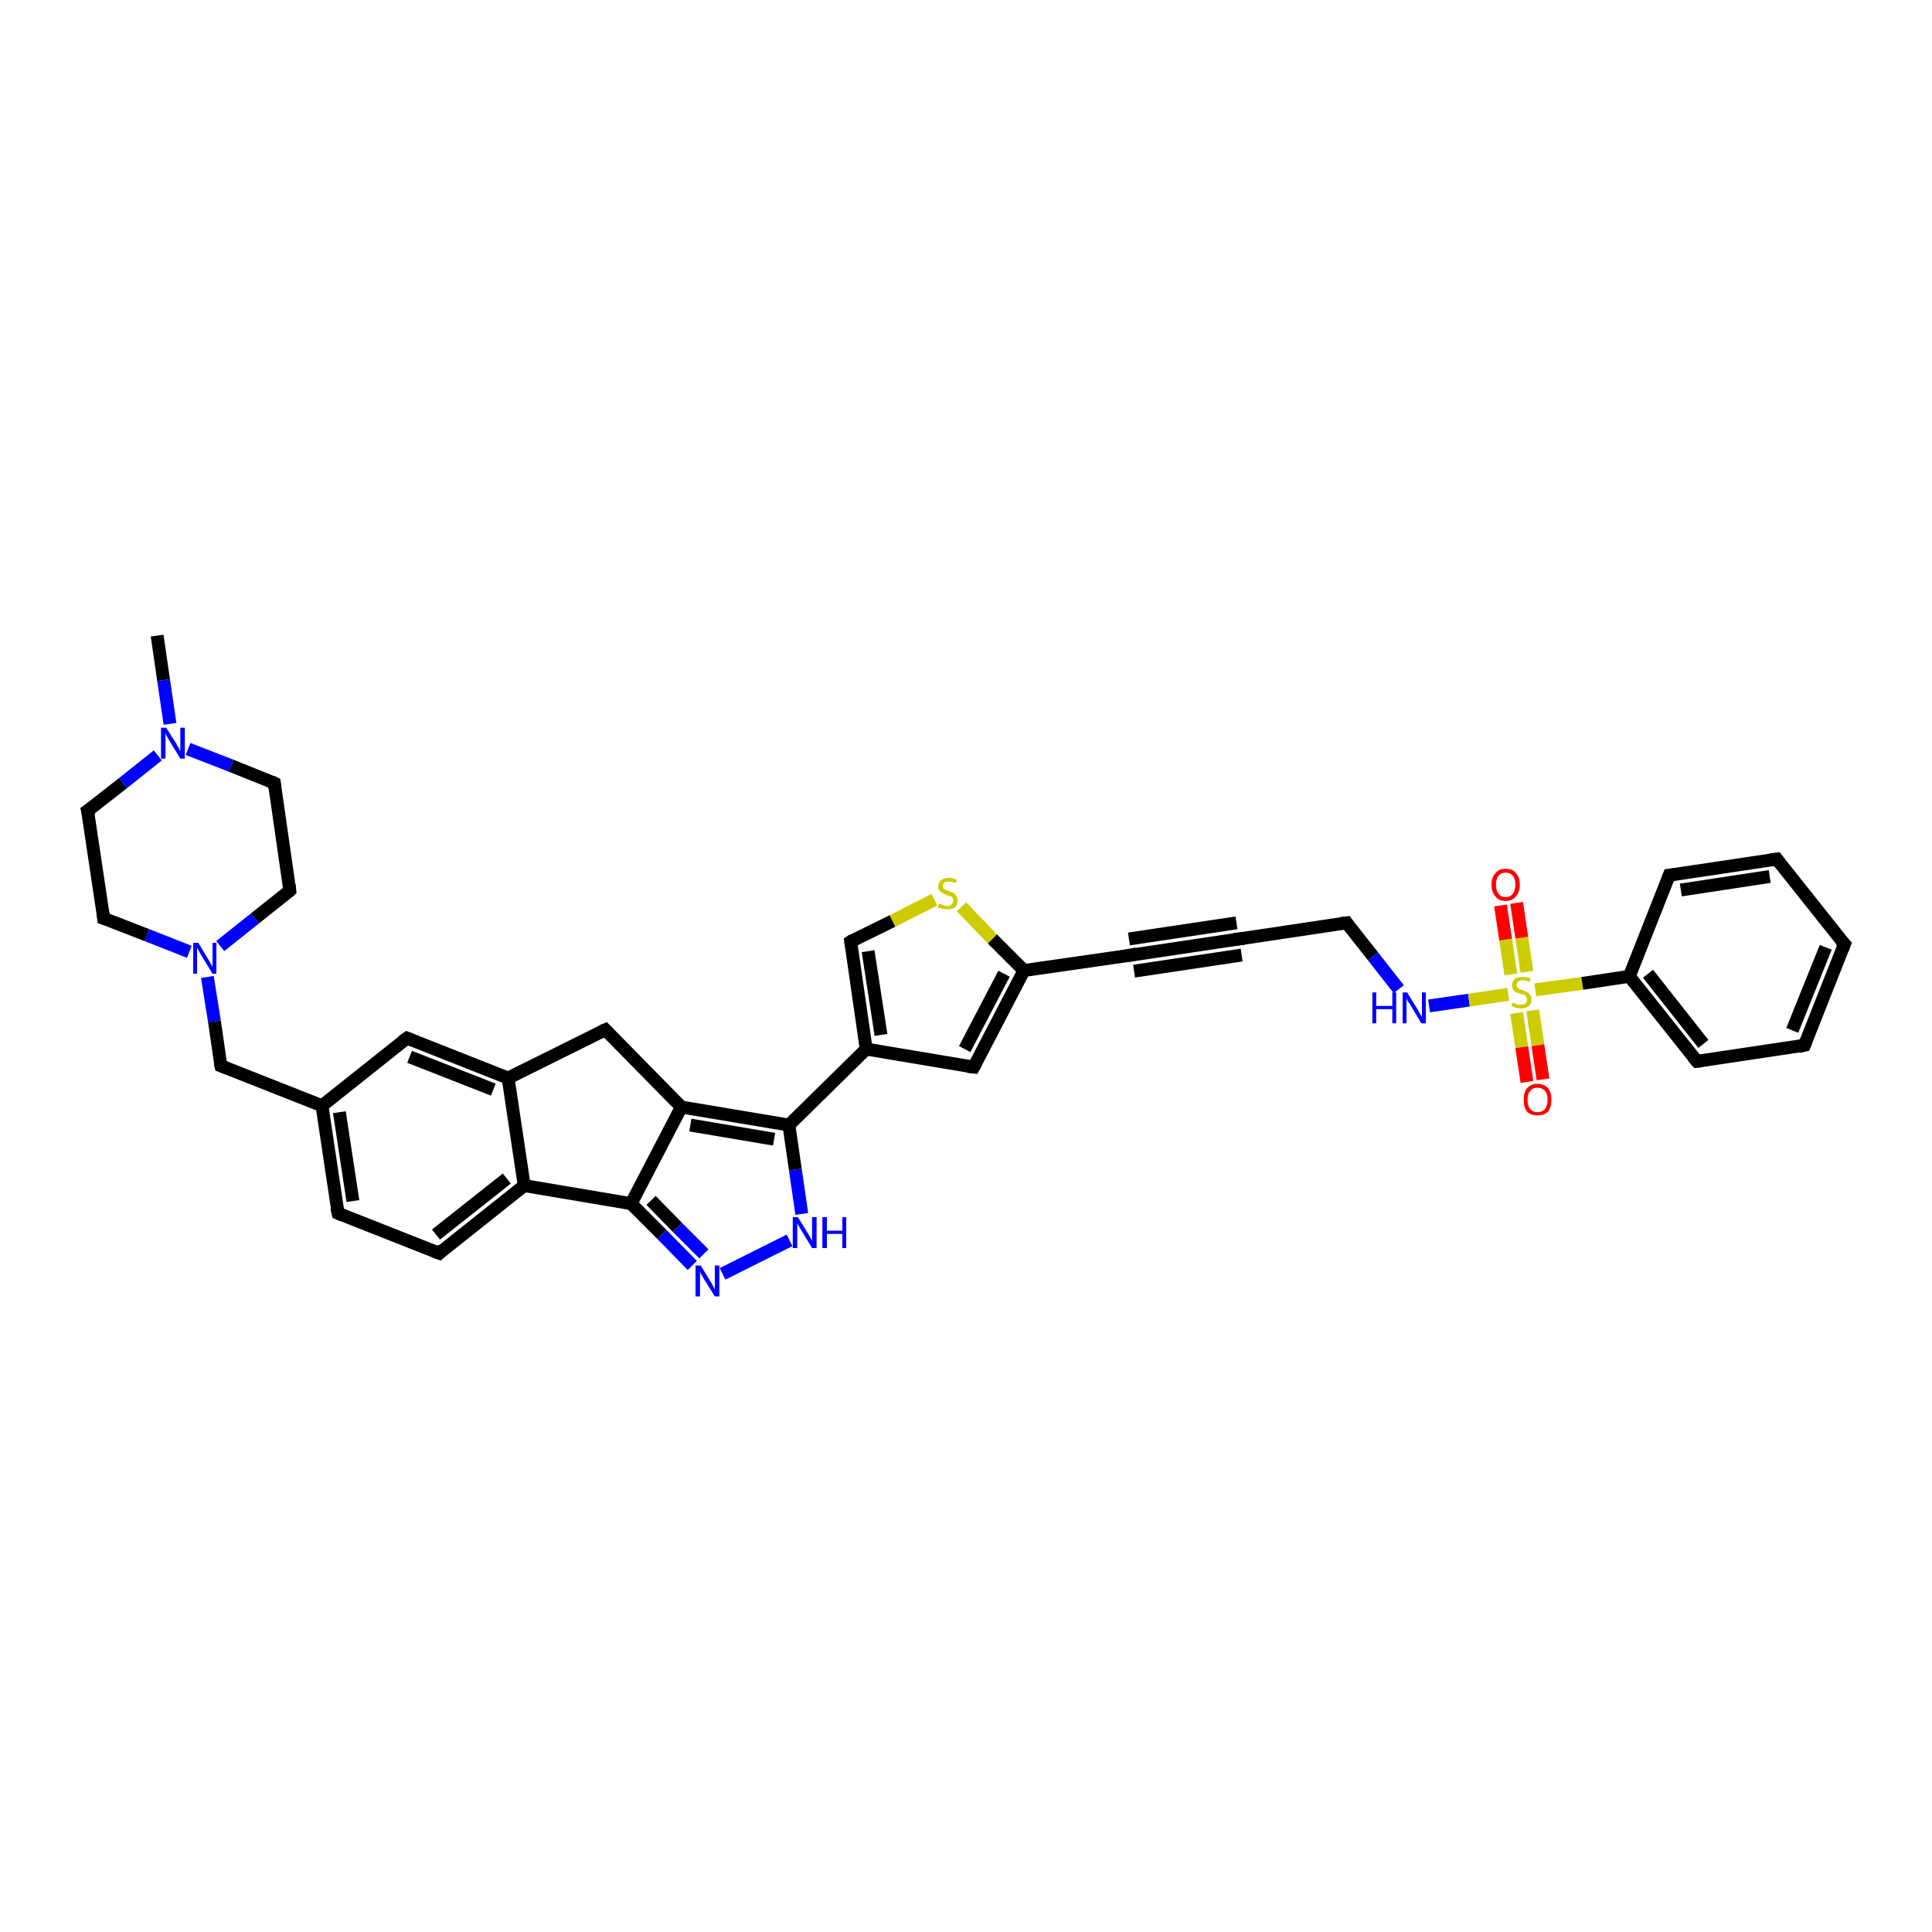 <?xml version='1.0' encoding='iso-8859-1'?>
<svg version='1.1' baseProfile='full'
              xmlns='http://www.w3.org/2000/svg'
                      xmlns:rdkit='http://www.rdkit.org/xml'
                      xmlns:xlink='http://www.w3.org/1999/xlink'
                  xml:space='preserve'
width='300px' height='300px' viewBox='0 0 300 300'>
<!-- END OF HEADER -->
<rect style='opacity:1.0;fill:#FFFFFF;stroke:none' width='300.0' height='300.0' x='0.0' y='0.0'> </rect>
<path class='bond-0 atom-0 atom-1' d='M 24.4,98.7 L 25.4,105.6' style='fill:none;fill-rule:evenodd;stroke:#000000;stroke-width:2.0px;stroke-linecap:butt;stroke-linejoin:miter;stroke-opacity:1' />
<path class='bond-0 atom-0 atom-1' d='M 25.4,105.6 L 26.4,112.4' style='fill:none;fill-rule:evenodd;stroke:#0000FF;stroke-width:2.0px;stroke-linecap:butt;stroke-linejoin:miter;stroke-opacity:1' />
<path class='bond-1 atom-1 atom-2' d='M 29.2,116.3 L 35.9,118.9' style='fill:none;fill-rule:evenodd;stroke:#0000FF;stroke-width:2.0px;stroke-linecap:butt;stroke-linejoin:miter;stroke-opacity:1' />
<path class='bond-1 atom-1 atom-2' d='M 35.9,118.9 L 42.6,121.6' style='fill:none;fill-rule:evenodd;stroke:#000000;stroke-width:2.0px;stroke-linecap:butt;stroke-linejoin:miter;stroke-opacity:1' />
<path class='bond-2 atom-2 atom-3' d='M 42.6,121.6 L 45.0,138.3' style='fill:none;fill-rule:evenodd;stroke:#000000;stroke-width:2.0px;stroke-linecap:butt;stroke-linejoin:miter;stroke-opacity:1' />
<path class='bond-3 atom-3 atom-4' d='M 45.0,138.3 L 39.6,142.6' style='fill:none;fill-rule:evenodd;stroke:#000000;stroke-width:2.0px;stroke-linecap:butt;stroke-linejoin:miter;stroke-opacity:1' />
<path class='bond-3 atom-3 atom-4' d='M 39.6,142.6 L 34.2,146.9' style='fill:none;fill-rule:evenodd;stroke:#0000FF;stroke-width:2.0px;stroke-linecap:butt;stroke-linejoin:miter;stroke-opacity:1' />
<path class='bond-4 atom-4 atom-5' d='M 32.2,151.7 L 33.3,158.6' style='fill:none;fill-rule:evenodd;stroke:#0000FF;stroke-width:2.0px;stroke-linecap:butt;stroke-linejoin:miter;stroke-opacity:1' />
<path class='bond-4 atom-4 atom-5' d='M 33.3,158.6 L 34.3,165.5' style='fill:none;fill-rule:evenodd;stroke:#000000;stroke-width:2.0px;stroke-linecap:butt;stroke-linejoin:miter;stroke-opacity:1' />
<path class='bond-5 atom-5 atom-6' d='M 34.3,165.5 L 50.0,171.7' style='fill:none;fill-rule:evenodd;stroke:#000000;stroke-width:2.0px;stroke-linecap:butt;stroke-linejoin:miter;stroke-opacity:1' />
<path class='bond-6 atom-6 atom-7' d='M 50.0,171.7 L 52.5,188.4' style='fill:none;fill-rule:evenodd;stroke:#000000;stroke-width:2.0px;stroke-linecap:butt;stroke-linejoin:miter;stroke-opacity:1' />
<path class='bond-6 atom-6 atom-7' d='M 52.7,172.7 L 54.8,186.5' style='fill:none;fill-rule:evenodd;stroke:#000000;stroke-width:2.0px;stroke-linecap:butt;stroke-linejoin:miter;stroke-opacity:1' />
<path class='bond-7 atom-7 atom-8' d='M 52.5,188.4 L 68.2,194.6' style='fill:none;fill-rule:evenodd;stroke:#000000;stroke-width:2.0px;stroke-linecap:butt;stroke-linejoin:miter;stroke-opacity:1' />
<path class='bond-8 atom-8 atom-9' d='M 68.2,194.6 L 81.4,184.1' style='fill:none;fill-rule:evenodd;stroke:#000000;stroke-width:2.0px;stroke-linecap:butt;stroke-linejoin:miter;stroke-opacity:1' />
<path class='bond-8 atom-8 atom-9' d='M 67.7,191.7 L 78.7,183.0' style='fill:none;fill-rule:evenodd;stroke:#000000;stroke-width:2.0px;stroke-linecap:butt;stroke-linejoin:miter;stroke-opacity:1' />
<path class='bond-9 atom-9 atom-10' d='M 81.4,184.1 L 78.9,167.4' style='fill:none;fill-rule:evenodd;stroke:#000000;stroke-width:2.0px;stroke-linecap:butt;stroke-linejoin:miter;stroke-opacity:1' />
<path class='bond-10 atom-10 atom-11' d='M 78.9,167.4 L 94.0,159.9' style='fill:none;fill-rule:evenodd;stroke:#000000;stroke-width:2.0px;stroke-linecap:butt;stroke-linejoin:miter;stroke-opacity:1' />
<path class='bond-11 atom-11 atom-12' d='M 94.0,159.9 L 105.8,171.9' style='fill:none;fill-rule:evenodd;stroke:#000000;stroke-width:2.0px;stroke-linecap:butt;stroke-linejoin:miter;stroke-opacity:1' />
<path class='bond-12 atom-12 atom-13' d='M 105.8,171.9 L 98.0,186.9' style='fill:none;fill-rule:evenodd;stroke:#000000;stroke-width:2.0px;stroke-linecap:butt;stroke-linejoin:miter;stroke-opacity:1' />
<path class='bond-13 atom-13 atom-14' d='M 98.0,186.9 L 102.8,191.7' style='fill:none;fill-rule:evenodd;stroke:#000000;stroke-width:2.0px;stroke-linecap:butt;stroke-linejoin:miter;stroke-opacity:1' />
<path class='bond-13 atom-13 atom-14' d='M 102.8,191.7 L 107.5,196.5' style='fill:none;fill-rule:evenodd;stroke:#0000FF;stroke-width:2.0px;stroke-linecap:butt;stroke-linejoin:miter;stroke-opacity:1' />
<path class='bond-13 atom-13 atom-14' d='M 101.1,186.4 L 105.2,190.6' style='fill:none;fill-rule:evenodd;stroke:#000000;stroke-width:2.0px;stroke-linecap:butt;stroke-linejoin:miter;stroke-opacity:1' />
<path class='bond-13 atom-13 atom-14' d='M 105.2,190.6 L 109.3,194.7' style='fill:none;fill-rule:evenodd;stroke:#0000FF;stroke-width:2.0px;stroke-linecap:butt;stroke-linejoin:miter;stroke-opacity:1' />
<path class='bond-14 atom-14 atom-15' d='M 112.2,197.8 L 122.6,192.6' style='fill:none;fill-rule:evenodd;stroke:#0000FF;stroke-width:2.0px;stroke-linecap:butt;stroke-linejoin:miter;stroke-opacity:1' />
<path class='bond-15 atom-15 atom-16' d='M 124.5,188.5 L 123.5,181.6' style='fill:none;fill-rule:evenodd;stroke:#0000FF;stroke-width:2.0px;stroke-linecap:butt;stroke-linejoin:miter;stroke-opacity:1' />
<path class='bond-15 atom-15 atom-16' d='M 123.5,181.6 L 122.5,174.7' style='fill:none;fill-rule:evenodd;stroke:#000000;stroke-width:2.0px;stroke-linecap:butt;stroke-linejoin:miter;stroke-opacity:1' />
<path class='bond-16 atom-16 atom-17' d='M 122.5,174.7 L 134.5,162.9' style='fill:none;fill-rule:evenodd;stroke:#000000;stroke-width:2.0px;stroke-linecap:butt;stroke-linejoin:miter;stroke-opacity:1' />
<path class='bond-17 atom-17 atom-18' d='M 134.5,162.9 L 132.1,146.2' style='fill:none;fill-rule:evenodd;stroke:#000000;stroke-width:2.0px;stroke-linecap:butt;stroke-linejoin:miter;stroke-opacity:1' />
<path class='bond-17 atom-17 atom-18' d='M 136.8,160.7 L 134.8,147.7' style='fill:none;fill-rule:evenodd;stroke:#000000;stroke-width:2.0px;stroke-linecap:butt;stroke-linejoin:miter;stroke-opacity:1' />
<path class='bond-18 atom-18 atom-19' d='M 132.1,146.2 L 138.6,143.0' style='fill:none;fill-rule:evenodd;stroke:#000000;stroke-width:2.0px;stroke-linecap:butt;stroke-linejoin:miter;stroke-opacity:1' />
<path class='bond-18 atom-18 atom-19' d='M 138.6,143.0 L 145.1,139.7' style='fill:none;fill-rule:evenodd;stroke:#CCCC00;stroke-width:2.0px;stroke-linecap:butt;stroke-linejoin:miter;stroke-opacity:1' />
<path class='bond-19 atom-19 atom-20' d='M 149.3,140.8 L 154.1,145.8' style='fill:none;fill-rule:evenodd;stroke:#CCCC00;stroke-width:2.0px;stroke-linecap:butt;stroke-linejoin:miter;stroke-opacity:1' />
<path class='bond-19 atom-19 atom-20' d='M 154.1,145.8 L 159.0,150.7' style='fill:none;fill-rule:evenodd;stroke:#000000;stroke-width:2.0px;stroke-linecap:butt;stroke-linejoin:miter;stroke-opacity:1' />
<path class='bond-20 atom-20 atom-21' d='M 159.0,150.7 L 151.2,165.7' style='fill:none;fill-rule:evenodd;stroke:#000000;stroke-width:2.0px;stroke-linecap:butt;stroke-linejoin:miter;stroke-opacity:1' />
<path class='bond-20 atom-20 atom-21' d='M 155.9,151.2 L 149.8,162.9' style='fill:none;fill-rule:evenodd;stroke:#000000;stroke-width:2.0px;stroke-linecap:butt;stroke-linejoin:miter;stroke-opacity:1' />
<path class='bond-21 atom-20 atom-22' d='M 159.0,150.7 L 175.7,148.3' style='fill:none;fill-rule:evenodd;stroke:#000000;stroke-width:2.0px;stroke-linecap:butt;stroke-linejoin:miter;stroke-opacity:1' />
<path class='bond-22 atom-22 atom-23' d='M 175.7,148.3 L 192.4,145.8' style='fill:none;fill-rule:evenodd;stroke:#000000;stroke-width:2.0px;stroke-linecap:butt;stroke-linejoin:miter;stroke-opacity:1' />
<path class='bond-22 atom-22 atom-23' d='M 175.3,145.8 L 192.0,143.3' style='fill:none;fill-rule:evenodd;stroke:#000000;stroke-width:2.0px;stroke-linecap:butt;stroke-linejoin:miter;stroke-opacity:1' />
<path class='bond-22 atom-22 atom-23' d='M 176.1,150.8 L 192.8,148.3' style='fill:none;fill-rule:evenodd;stroke:#000000;stroke-width:2.0px;stroke-linecap:butt;stroke-linejoin:miter;stroke-opacity:1' />
<path class='bond-23 atom-23 atom-24' d='M 192.4,145.8 L 209.1,143.3' style='fill:none;fill-rule:evenodd;stroke:#000000;stroke-width:2.0px;stroke-linecap:butt;stroke-linejoin:miter;stroke-opacity:1' />
<path class='bond-24 atom-24 atom-25' d='M 209.1,143.3 L 213.2,148.5' style='fill:none;fill-rule:evenodd;stroke:#000000;stroke-width:2.0px;stroke-linecap:butt;stroke-linejoin:miter;stroke-opacity:1' />
<path class='bond-24 atom-24 atom-25' d='M 213.2,148.5 L 217.2,153.6' style='fill:none;fill-rule:evenodd;stroke:#0000FF;stroke-width:2.0px;stroke-linecap:butt;stroke-linejoin:miter;stroke-opacity:1' />
<path class='bond-25 atom-25 atom-26' d='M 221.9,156.2 L 228.1,155.3' style='fill:none;fill-rule:evenodd;stroke:#0000FF;stroke-width:2.0px;stroke-linecap:butt;stroke-linejoin:miter;stroke-opacity:1' />
<path class='bond-25 atom-25 atom-26' d='M 228.1,155.3 L 234.2,154.4' style='fill:none;fill-rule:evenodd;stroke:#CCCC00;stroke-width:2.0px;stroke-linecap:butt;stroke-linejoin:miter;stroke-opacity:1' />
<path class='bond-26 atom-26 atom-27' d='M 237.1,150.9 L 236.3,145.6' style='fill:none;fill-rule:evenodd;stroke:#CCCC00;stroke-width:2.0px;stroke-linecap:butt;stroke-linejoin:miter;stroke-opacity:1' />
<path class='bond-26 atom-26 atom-27' d='M 236.3,145.6 L 235.5,140.2' style='fill:none;fill-rule:evenodd;stroke:#FF0000;stroke-width:2.0px;stroke-linecap:butt;stroke-linejoin:miter;stroke-opacity:1' />
<path class='bond-26 atom-26 atom-27' d='M 234.6,151.3 L 233.8,145.9' style='fill:none;fill-rule:evenodd;stroke:#CCCC00;stroke-width:2.0px;stroke-linecap:butt;stroke-linejoin:miter;stroke-opacity:1' />
<path class='bond-26 atom-26 atom-27' d='M 233.8,145.9 L 233.0,140.6' style='fill:none;fill-rule:evenodd;stroke:#FF0000;stroke-width:2.0px;stroke-linecap:butt;stroke-linejoin:miter;stroke-opacity:1' />
<path class='bond-27 atom-26 atom-28' d='M 235.5,157.3 L 236.3,162.6' style='fill:none;fill-rule:evenodd;stroke:#CCCC00;stroke-width:2.0px;stroke-linecap:butt;stroke-linejoin:miter;stroke-opacity:1' />
<path class='bond-27 atom-26 atom-28' d='M 236.3,162.6 L 237.1,168.0' style='fill:none;fill-rule:evenodd;stroke:#FF0000;stroke-width:2.0px;stroke-linecap:butt;stroke-linejoin:miter;stroke-opacity:1' />
<path class='bond-27 atom-26 atom-28' d='M 238.0,156.9 L 238.8,162.3' style='fill:none;fill-rule:evenodd;stroke:#CCCC00;stroke-width:2.0px;stroke-linecap:butt;stroke-linejoin:miter;stroke-opacity:1' />
<path class='bond-27 atom-26 atom-28' d='M 238.8,162.3 L 239.6,167.6' style='fill:none;fill-rule:evenodd;stroke:#FF0000;stroke-width:2.0px;stroke-linecap:butt;stroke-linejoin:miter;stroke-opacity:1' />
<path class='bond-28 atom-26 atom-29' d='M 238.4,153.7 L 245.7,152.7' style='fill:none;fill-rule:evenodd;stroke:#CCCC00;stroke-width:2.0px;stroke-linecap:butt;stroke-linejoin:miter;stroke-opacity:1' />
<path class='bond-28 atom-26 atom-29' d='M 245.7,152.7 L 253.0,151.6' style='fill:none;fill-rule:evenodd;stroke:#000000;stroke-width:2.0px;stroke-linecap:butt;stroke-linejoin:miter;stroke-opacity:1' />
<path class='bond-29 atom-29 atom-30' d='M 253.0,151.6 L 263.5,164.8' style='fill:none;fill-rule:evenodd;stroke:#000000;stroke-width:2.0px;stroke-linecap:butt;stroke-linejoin:miter;stroke-opacity:1' />
<path class='bond-29 atom-29 atom-30' d='M 255.9,151.2 L 264.5,162.1' style='fill:none;fill-rule:evenodd;stroke:#000000;stroke-width:2.0px;stroke-linecap:butt;stroke-linejoin:miter;stroke-opacity:1' />
<path class='bond-30 atom-30 atom-31' d='M 263.5,164.8 L 280.2,162.3' style='fill:none;fill-rule:evenodd;stroke:#000000;stroke-width:2.0px;stroke-linecap:butt;stroke-linejoin:miter;stroke-opacity:1' />
<path class='bond-31 atom-31 atom-32' d='M 280.2,162.3 L 286.4,146.6' style='fill:none;fill-rule:evenodd;stroke:#000000;stroke-width:2.0px;stroke-linecap:butt;stroke-linejoin:miter;stroke-opacity:1' />
<path class='bond-31 atom-31 atom-32' d='M 278.3,160.0 L 283.5,147.1' style='fill:none;fill-rule:evenodd;stroke:#000000;stroke-width:2.0px;stroke-linecap:butt;stroke-linejoin:miter;stroke-opacity:1' />
<path class='bond-32 atom-32 atom-33' d='M 286.4,146.6 L 275.9,133.4' style='fill:none;fill-rule:evenodd;stroke:#000000;stroke-width:2.0px;stroke-linecap:butt;stroke-linejoin:miter;stroke-opacity:1' />
<path class='bond-33 atom-33 atom-34' d='M 275.9,133.4 L 259.2,135.9' style='fill:none;fill-rule:evenodd;stroke:#000000;stroke-width:2.0px;stroke-linecap:butt;stroke-linejoin:miter;stroke-opacity:1' />
<path class='bond-33 atom-33 atom-34' d='M 274.8,136.1 L 261.0,138.2' style='fill:none;fill-rule:evenodd;stroke:#000000;stroke-width:2.0px;stroke-linecap:butt;stroke-linejoin:miter;stroke-opacity:1' />
<path class='bond-34 atom-10 atom-35' d='M 78.9,167.4 L 63.2,161.2' style='fill:none;fill-rule:evenodd;stroke:#000000;stroke-width:2.0px;stroke-linecap:butt;stroke-linejoin:miter;stroke-opacity:1' />
<path class='bond-34 atom-10 atom-35' d='M 76.6,169.2 L 63.6,164.1' style='fill:none;fill-rule:evenodd;stroke:#000000;stroke-width:2.0px;stroke-linecap:butt;stroke-linejoin:miter;stroke-opacity:1' />
<path class='bond-35 atom-4 atom-36' d='M 29.4,147.8 L 22.8,145.2' style='fill:none;fill-rule:evenodd;stroke:#0000FF;stroke-width:2.0px;stroke-linecap:butt;stroke-linejoin:miter;stroke-opacity:1' />
<path class='bond-35 atom-4 atom-36' d='M 22.8,145.2 L 16.1,142.6' style='fill:none;fill-rule:evenodd;stroke:#000000;stroke-width:2.0px;stroke-linecap:butt;stroke-linejoin:miter;stroke-opacity:1' />
<path class='bond-36 atom-36 atom-37' d='M 16.1,142.6 L 13.6,125.9' style='fill:none;fill-rule:evenodd;stroke:#000000;stroke-width:2.0px;stroke-linecap:butt;stroke-linejoin:miter;stroke-opacity:1' />
<path class='bond-37 atom-37 atom-1' d='M 13.6,125.9 L 19.1,121.6' style='fill:none;fill-rule:evenodd;stroke:#000000;stroke-width:2.0px;stroke-linecap:butt;stroke-linejoin:miter;stroke-opacity:1' />
<path class='bond-37 atom-37 atom-1' d='M 19.1,121.6 L 24.5,117.3' style='fill:none;fill-rule:evenodd;stroke:#0000FF;stroke-width:2.0px;stroke-linecap:butt;stroke-linejoin:miter;stroke-opacity:1' />
<path class='bond-38 atom-35 atom-6' d='M 63.2,161.2 L 50.0,171.7' style='fill:none;fill-rule:evenodd;stroke:#000000;stroke-width:2.0px;stroke-linecap:butt;stroke-linejoin:miter;stroke-opacity:1' />
<path class='bond-39 atom-9 atom-13' d='M 81.4,184.1 L 98.0,186.9' style='fill:none;fill-rule:evenodd;stroke:#000000;stroke-width:2.0px;stroke-linecap:butt;stroke-linejoin:miter;stroke-opacity:1' />
<path class='bond-40 atom-21 atom-17' d='M 151.2,165.7 L 134.5,162.9' style='fill:none;fill-rule:evenodd;stroke:#000000;stroke-width:2.0px;stroke-linecap:butt;stroke-linejoin:miter;stroke-opacity:1' />
<path class='bond-41 atom-34 atom-29' d='M 259.2,135.9 L 253.0,151.6' style='fill:none;fill-rule:evenodd;stroke:#000000;stroke-width:2.0px;stroke-linecap:butt;stroke-linejoin:miter;stroke-opacity:1' />
<path class='bond-42 atom-16 atom-12' d='M 122.5,174.7 L 105.8,171.9' style='fill:none;fill-rule:evenodd;stroke:#000000;stroke-width:2.0px;stroke-linecap:butt;stroke-linejoin:miter;stroke-opacity:1' />
<path class='bond-42 atom-16 atom-12' d='M 120.2,176.9 L 107.2,174.7' style='fill:none;fill-rule:evenodd;stroke:#000000;stroke-width:2.0px;stroke-linecap:butt;stroke-linejoin:miter;stroke-opacity:1' />
<path d='M 42.2,121.4 L 42.6,121.6 L 42.7,122.4' style='fill:none;stroke:#000000;stroke-width:2.0px;stroke-linecap:butt;stroke-linejoin:miter;stroke-opacity:1;' />
<path d='M 44.9,137.4 L 45.0,138.3 L 44.8,138.5' style='fill:none;stroke:#000000;stroke-width:2.0px;stroke-linecap:butt;stroke-linejoin:miter;stroke-opacity:1;' />
<path d='M 34.2,165.1 L 34.3,165.5 L 35.1,165.8' style='fill:none;stroke:#000000;stroke-width:2.0px;stroke-linecap:butt;stroke-linejoin:miter;stroke-opacity:1;' />
<path d='M 52.3,187.5 L 52.5,188.4 L 53.2,188.7' style='fill:none;stroke:#000000;stroke-width:2.0px;stroke-linecap:butt;stroke-linejoin:miter;stroke-opacity:1;' />
<path d='M 67.4,194.3 L 68.2,194.6 L 68.8,194.0' style='fill:none;stroke:#000000;stroke-width:2.0px;stroke-linecap:butt;stroke-linejoin:miter;stroke-opacity:1;' />
<path d='M 93.3,160.2 L 94.0,159.9 L 94.6,160.5' style='fill:none;stroke:#000000;stroke-width:2.0px;stroke-linecap:butt;stroke-linejoin:miter;stroke-opacity:1;' />
<path d='M 132.2,147.0 L 132.1,146.2 L 132.4,146.0' style='fill:none;stroke:#000000;stroke-width:2.0px;stroke-linecap:butt;stroke-linejoin:miter;stroke-opacity:1;' />
<path d='M 151.6,165.0 L 151.2,165.7 L 150.3,165.6' style='fill:none;stroke:#000000;stroke-width:2.0px;stroke-linecap:butt;stroke-linejoin:miter;stroke-opacity:1;' />
<path d='M 174.9,148.4 L 175.7,148.3 L 176.5,148.1' style='fill:none;stroke:#000000;stroke-width:2.0px;stroke-linecap:butt;stroke-linejoin:miter;stroke-opacity:1;' />
<path d='M 191.6,145.9 L 192.4,145.8 L 193.2,145.7' style='fill:none;stroke:#000000;stroke-width:2.0px;stroke-linecap:butt;stroke-linejoin:miter;stroke-opacity:1;' />
<path d='M 208.2,143.4 L 209.1,143.3 L 209.3,143.6' style='fill:none;stroke:#000000;stroke-width:2.0px;stroke-linecap:butt;stroke-linejoin:miter;stroke-opacity:1;' />
<path d='M 262.9,164.1 L 263.5,164.8 L 264.3,164.7' style='fill:none;stroke:#000000;stroke-width:2.0px;stroke-linecap:butt;stroke-linejoin:miter;stroke-opacity:1;' />
<path d='M 279.3,162.5 L 280.2,162.3 L 280.5,161.5' style='fill:none;stroke:#000000;stroke-width:2.0px;stroke-linecap:butt;stroke-linejoin:miter;stroke-opacity:1;' />
<path d='M 286.1,147.4 L 286.4,146.6 L 285.8,146.0' style='fill:none;stroke:#000000;stroke-width:2.0px;stroke-linecap:butt;stroke-linejoin:miter;stroke-opacity:1;' />
<path d='M 276.4,134.1 L 275.9,133.4 L 275.0,133.5' style='fill:none;stroke:#000000;stroke-width:2.0px;stroke-linecap:butt;stroke-linejoin:miter;stroke-opacity:1;' />
<path d='M 260.0,135.8 L 259.2,135.9 L 258.9,136.7' style='fill:none;stroke:#000000;stroke-width:2.0px;stroke-linecap:butt;stroke-linejoin:miter;stroke-opacity:1;' />
<path d='M 64.0,161.5 L 63.2,161.2 L 62.5,161.7' style='fill:none;stroke:#000000;stroke-width:2.0px;stroke-linecap:butt;stroke-linejoin:miter;stroke-opacity:1;' />
<path d='M 16.4,142.7 L 16.1,142.6 L 16.0,141.7' style='fill:none;stroke:#000000;stroke-width:2.0px;stroke-linecap:butt;stroke-linejoin:miter;stroke-opacity:1;' />
<path d='M 13.8,126.7 L 13.6,125.9 L 13.9,125.7' style='fill:none;stroke:#000000;stroke-width:2.0px;stroke-linecap:butt;stroke-linejoin:miter;stroke-opacity:1;' />
<path class='atom-1' d='M 25.8 113.0
L 27.4 115.5
Q 27.5 115.8, 27.8 116.2
Q 28.0 116.7, 28.0 116.7
L 28.0 113.0
L 28.7 113.0
L 28.7 117.8
L 28.0 117.8
L 26.3 115.0
Q 26.1 114.7, 25.9 114.3
Q 25.7 113.9, 25.7 113.8
L 25.7 117.8
L 25.0 117.8
L 25.0 113.0
L 25.8 113.0
' fill='#0000FF'/>
<path class='atom-4' d='M 30.8 146.4
L 32.3 148.9
Q 32.5 149.2, 32.7 149.6
Q 33.0 150.1, 33.0 150.1
L 33.0 146.4
L 33.6 146.4
L 33.6 151.2
L 33.0 151.2
L 31.3 148.4
Q 31.1 148.1, 30.9 147.7
Q 30.7 147.3, 30.6 147.2
L 30.6 151.2
L 30.0 151.2
L 30.0 146.4
L 30.8 146.4
' fill='#0000FF'/>
<path class='atom-14' d='M 108.8 196.5
L 110.4 199.1
Q 110.5 199.3, 110.8 199.8
Q 111.0 200.2, 111.0 200.3
L 111.0 196.5
L 111.7 196.5
L 111.7 201.3
L 111.0 201.3
L 109.3 198.6
Q 109.1 198.2, 108.9 197.9
Q 108.7 197.5, 108.7 197.4
L 108.7 201.3
L 108.0 201.3
L 108.0 196.5
L 108.8 196.5
' fill='#0000FF'/>
<path class='atom-15' d='M 123.9 189.0
L 125.5 191.6
Q 125.6 191.8, 125.9 192.3
Q 126.1 192.7, 126.1 192.7
L 126.1 189.0
L 126.8 189.0
L 126.8 193.8
L 126.1 193.8
L 124.4 191.0
Q 124.2 190.7, 124.0 190.3
Q 123.8 190.0, 123.8 189.9
L 123.8 193.8
L 123.1 193.8
L 123.1 189.0
L 123.9 189.0
' fill='#0000FF'/>
<path class='atom-15' d='M 127.7 189.0
L 128.4 189.0
L 128.4 191.1
L 130.8 191.1
L 130.8 189.0
L 131.4 189.0
L 131.4 193.8
L 130.8 193.8
L 130.8 191.6
L 128.4 191.6
L 128.4 193.8
L 127.7 193.8
L 127.7 189.0
' fill='#0000FF'/>
<path class='atom-19' d='M 145.8 140.3
Q 145.9 140.4, 146.1 140.4
Q 146.3 140.5, 146.6 140.6
Q 146.8 140.7, 147.1 140.7
Q 147.5 140.7, 147.8 140.4
Q 148.0 140.2, 148.0 139.8
Q 148.0 139.6, 147.9 139.4
Q 147.8 139.2, 147.6 139.2
Q 147.4 139.1, 147.0 139.0
Q 146.6 138.8, 146.4 138.7
Q 146.1 138.6, 145.9 138.3
Q 145.7 138.1, 145.7 137.7
Q 145.7 137.0, 146.1 136.7
Q 146.6 136.3, 147.4 136.3
Q 147.9 136.3, 148.6 136.6
L 148.4 137.1
Q 147.8 136.9, 147.4 136.9
Q 146.9 136.9, 146.7 137.0
Q 146.4 137.2, 146.4 137.6
Q 146.4 137.8, 146.5 138.0
Q 146.7 138.1, 146.9 138.2
Q 147.1 138.3, 147.4 138.4
Q 147.8 138.5, 148.1 138.7
Q 148.3 138.8, 148.5 139.1
Q 148.7 139.4, 148.7 139.8
Q 148.7 140.5, 148.3 140.9
Q 147.8 141.2, 147.1 141.2
Q 146.7 141.2, 146.3 141.1
Q 146.0 141.0, 145.6 140.9
L 145.8 140.3
' fill='#CCCC00'/>
<path class='atom-25' d='M 213.1 154.1
L 213.7 154.1
L 213.7 156.2
L 216.2 156.2
L 216.2 154.1
L 216.8 154.1
L 216.8 158.9
L 216.2 158.9
L 216.2 156.7
L 213.7 156.7
L 213.7 158.9
L 213.1 158.9
L 213.1 154.1
' fill='#0000FF'/>
<path class='atom-25' d='M 218.5 154.1
L 220.1 156.7
Q 220.2 156.9, 220.5 157.4
Q 220.7 157.8, 220.8 157.9
L 220.8 154.1
L 221.4 154.1
L 221.4 158.9
L 220.7 158.9
L 219.1 156.2
Q 218.9 155.8, 218.6 155.5
Q 218.4 155.1, 218.4 155.0
L 218.4 158.9
L 217.8 158.9
L 217.8 154.1
L 218.5 154.1
' fill='#0000FF'/>
<path class='atom-26' d='M 234.9 155.7
Q 235.0 155.7, 235.2 155.8
Q 235.4 155.9, 235.7 156.0
Q 235.9 156.0, 236.2 156.0
Q 236.6 156.0, 236.9 155.8
Q 237.1 155.6, 237.1 155.2
Q 237.1 154.9, 237.0 154.8
Q 236.9 154.6, 236.7 154.5
Q 236.5 154.4, 236.1 154.3
Q 235.7 154.2, 235.4 154.1
Q 235.2 154.0, 235.0 153.7
Q 234.8 153.5, 234.8 153.0
Q 234.8 152.4, 235.2 152.0
Q 235.7 151.7, 236.5 151.7
Q 237.0 151.7, 237.7 151.9
L 237.5 152.5
Q 236.9 152.2, 236.5 152.2
Q 236.0 152.2, 235.8 152.4
Q 235.5 152.6, 235.5 152.9
Q 235.5 153.2, 235.6 153.3
Q 235.8 153.5, 236.0 153.6
Q 236.2 153.7, 236.5 153.8
Q 236.9 153.9, 237.2 154.1
Q 237.4 154.2, 237.6 154.5
Q 237.8 154.7, 237.8 155.2
Q 237.8 155.9, 237.4 156.2
Q 236.9 156.6, 236.2 156.6
Q 235.8 156.6, 235.4 156.5
Q 235.1 156.4, 234.7 156.2
L 234.9 155.7
' fill='#CCCC00'/>
<path class='atom-27' d='M 231.6 137.4
Q 231.6 136.2, 232.2 135.6
Q 232.7 134.9, 233.8 134.9
Q 234.9 134.9, 235.4 135.6
Q 236.0 136.2, 236.0 137.4
Q 236.0 138.5, 235.4 139.2
Q 234.8 139.9, 233.8 139.9
Q 232.7 139.9, 232.2 139.2
Q 231.6 138.5, 231.6 137.4
M 233.8 139.3
Q 234.5 139.3, 234.9 138.8
Q 235.3 138.3, 235.3 137.4
Q 235.3 136.4, 234.9 136.0
Q 234.5 135.5, 233.8 135.5
Q 233.1 135.5, 232.7 136.0
Q 232.3 136.4, 232.3 137.4
Q 232.3 138.3, 232.7 138.8
Q 233.1 139.3, 233.8 139.3
' fill='#FF0000'/>
<path class='atom-28' d='M 236.6 170.8
Q 236.6 169.6, 237.1 169.0
Q 237.7 168.3, 238.7 168.3
Q 239.8 168.3, 240.4 169.0
Q 240.9 169.6, 240.9 170.8
Q 240.9 171.9, 240.4 172.6
Q 239.8 173.2, 238.7 173.2
Q 237.7 173.2, 237.1 172.6
Q 236.6 171.9, 236.6 170.8
M 238.7 172.7
Q 239.5 172.7, 239.9 172.2
Q 240.3 171.7, 240.3 170.8
Q 240.3 169.8, 239.9 169.4
Q 239.5 168.9, 238.7 168.9
Q 238.0 168.9, 237.6 169.4
Q 237.2 169.8, 237.2 170.8
Q 237.2 171.7, 237.6 172.2
Q 238.0 172.7, 238.7 172.7
' fill='#FF0000'/>
</svg>

